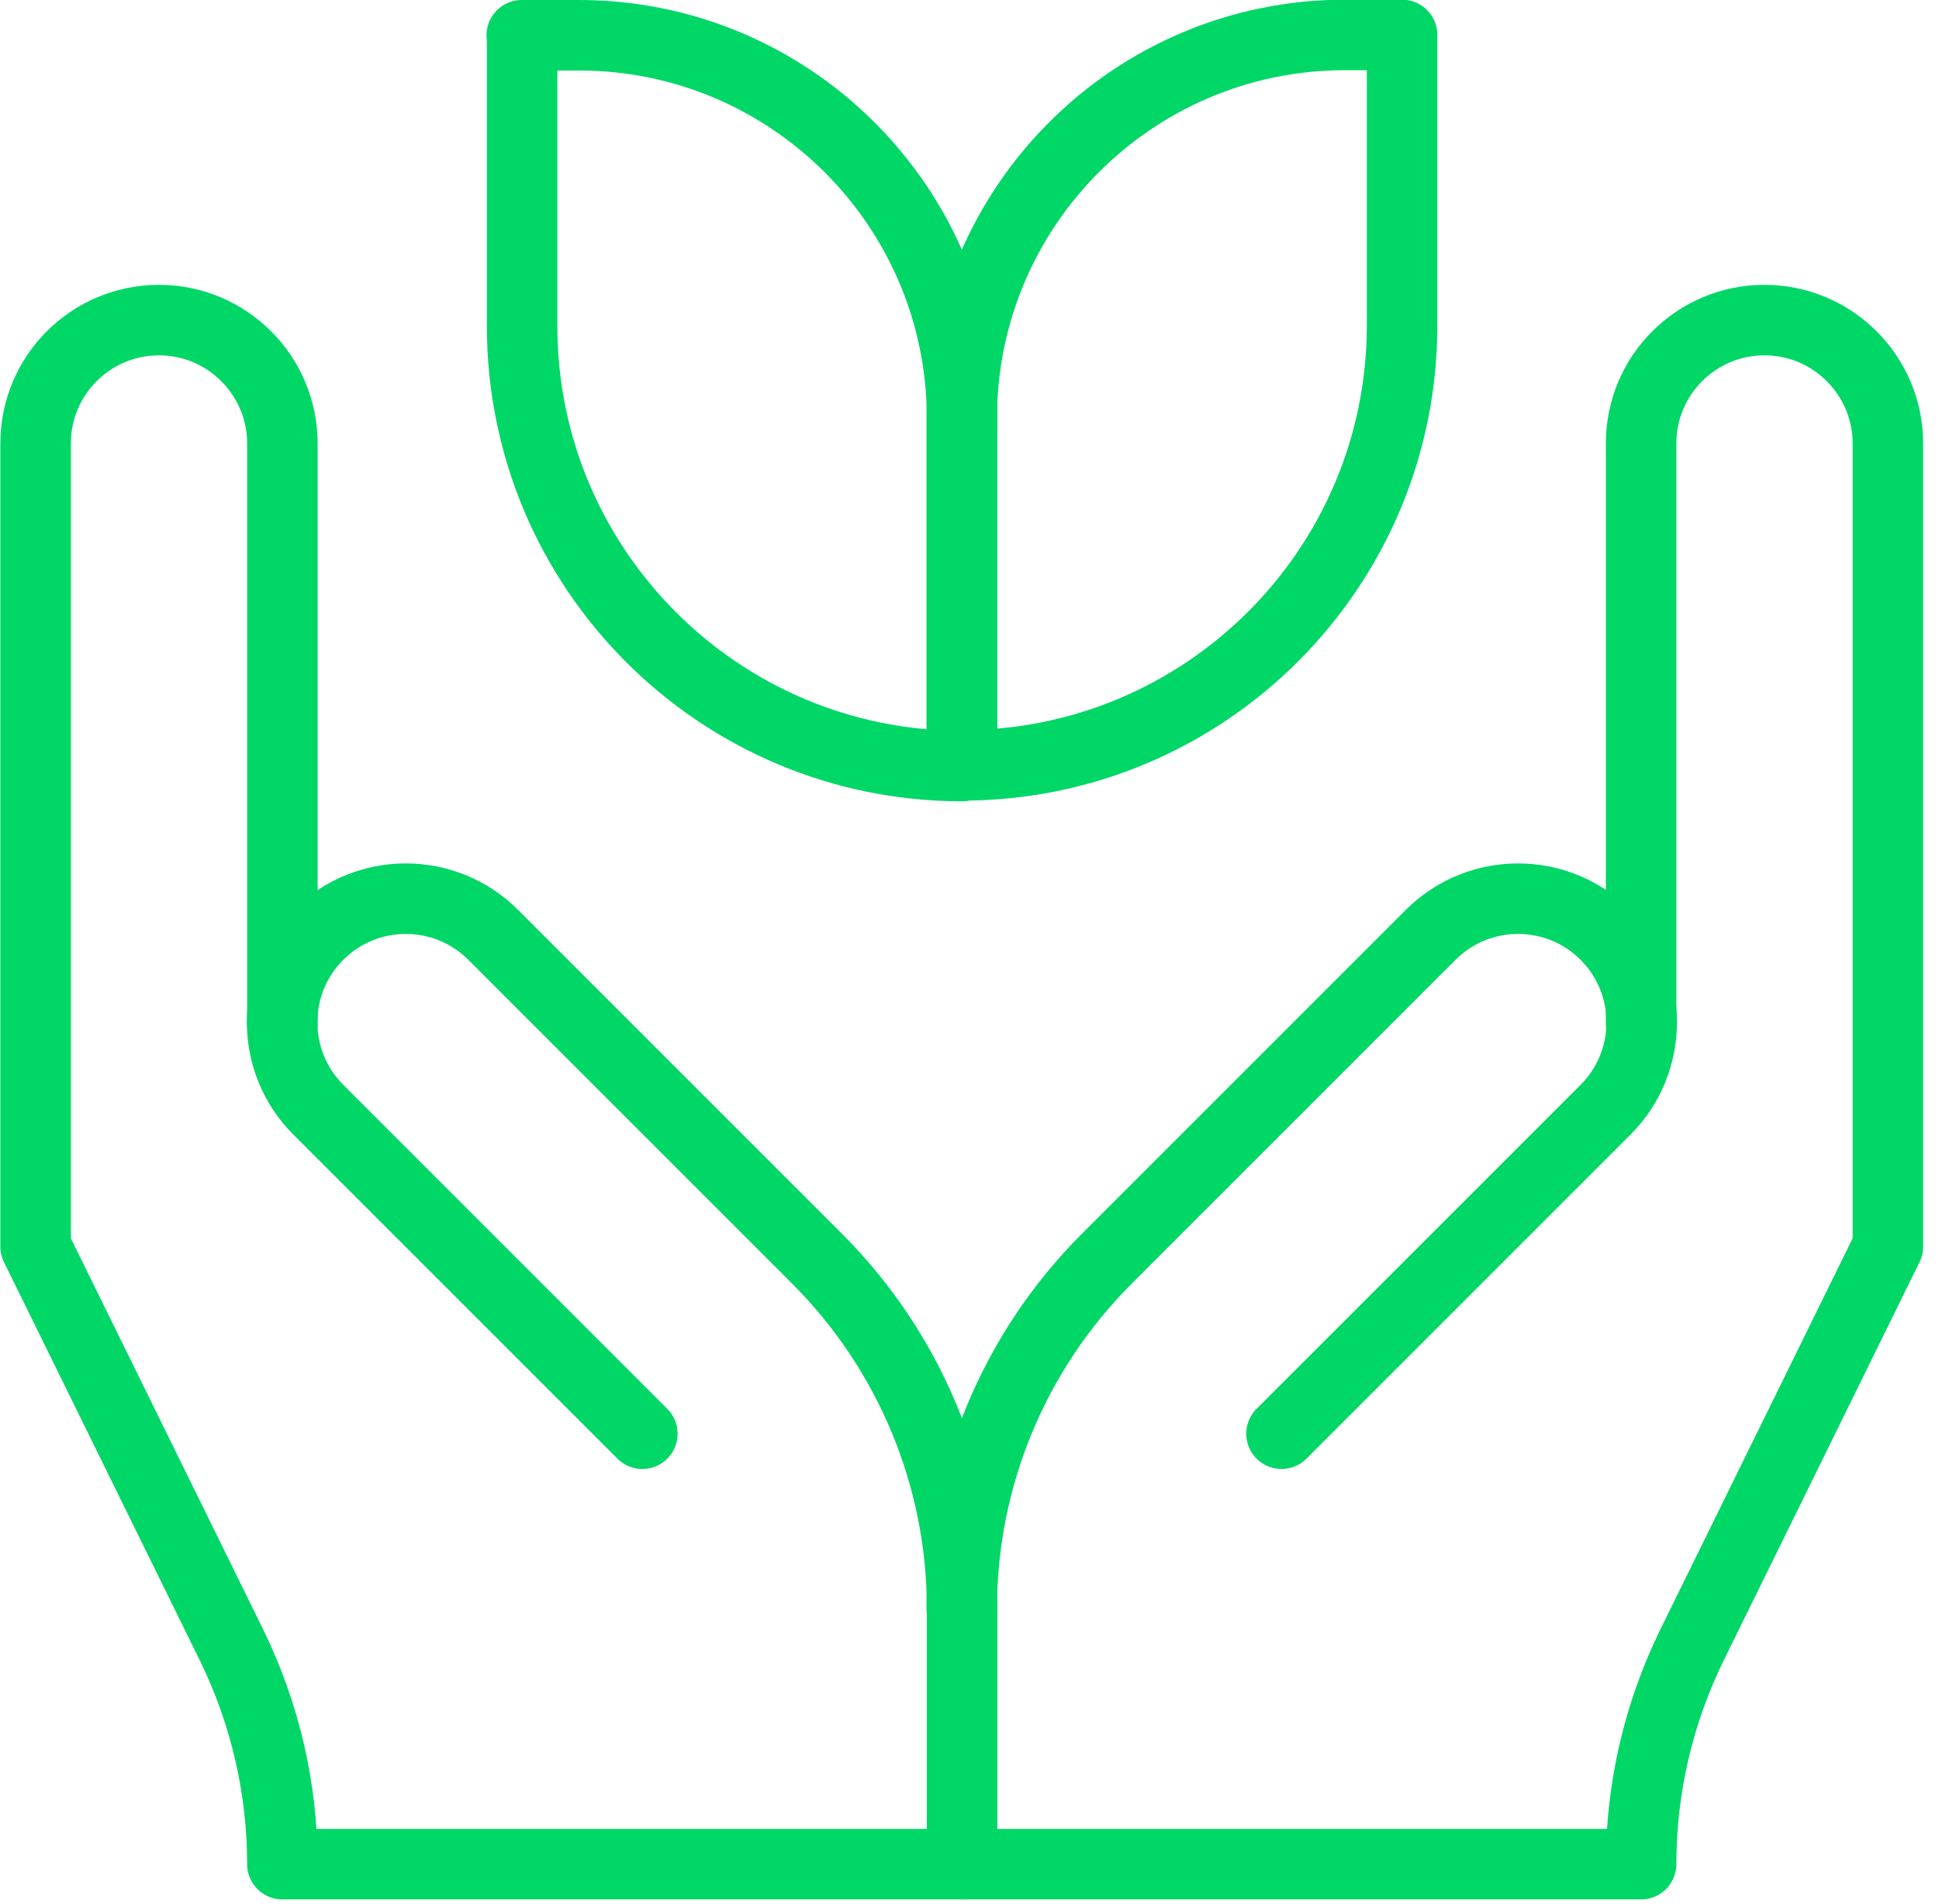 <svg xmlns="http://www.w3.org/2000/svg" fill="none" viewBox="0 0 55 54" height="54" width="55">
<g clip-path="url(#clip0_319_1012)">
<path stroke-linejoin="round" stroke-linecap="round" stroke-width="2" stroke="#00D767" d="M18.22 40.67L9.03 31.48C7.66 30.11 7.66 27.89 9.03 26.52C10.4 25.15 12.62 25.15 13.99 26.52L23.18 35.71C25.81 38.34 27.29 41.91 27.29 45.62V52.88"></path>
<path stroke-linejoin="round" stroke-linecap="round" stroke-width="2" stroke="#00D767" d="M36.35 40.67L45.54 31.48C46.91 30.11 46.91 27.89 45.54 26.52C44.17 25.15 41.95 25.15 40.58 26.52L31.39 35.71C28.76 38.34 27.28 41.91 27.28 45.62"></path>
<path stroke-linejoin="round" stroke-linecap="round" stroke-width="2" stroke="#00D767" d="M46.55 29.06V12.58C46.55 10.64 48.12 9.08 50.05 9.08C51.98 9.08 53.55 10.65 53.55 12.58V35.36L47.98 46.69C47.04 48.62 46.55 50.73 46.55 52.88H8.01C8.01 50.73 7.52 48.62 6.58 46.69L1.01 35.36V12.58C1.01 10.64 2.58 9.08 4.51 9.08C6.44 9.08 8.01 10.65 8.01 12.58V29.06"></path>
<path stroke-linejoin="round" stroke-linecap="round" stroke-width="2" stroke="#00D767" d="M14.8 1H16.42C22.42 1 27.29 5.87 27.29 11.87V21.73C20.4 21.73 14.81 16.14 14.81 9.25V1H14.8Z"></path>
<path stroke-linejoin="round" stroke-linecap="round" stroke-width="2" stroke="#00D767" d="M27.28 21.721V11.861C27.28 5.861 32.15 0.991 38.15 0.991H39.77V9.231C39.77 16.121 34.18 21.711 27.29 21.711L27.28 21.721Z"></path>
</g>
<defs>
<clipPath id="clip0_319_1012">
<rect fill="white" height="53.88" width="54.56"></rect>
</clipPath>
</defs>
</svg>
